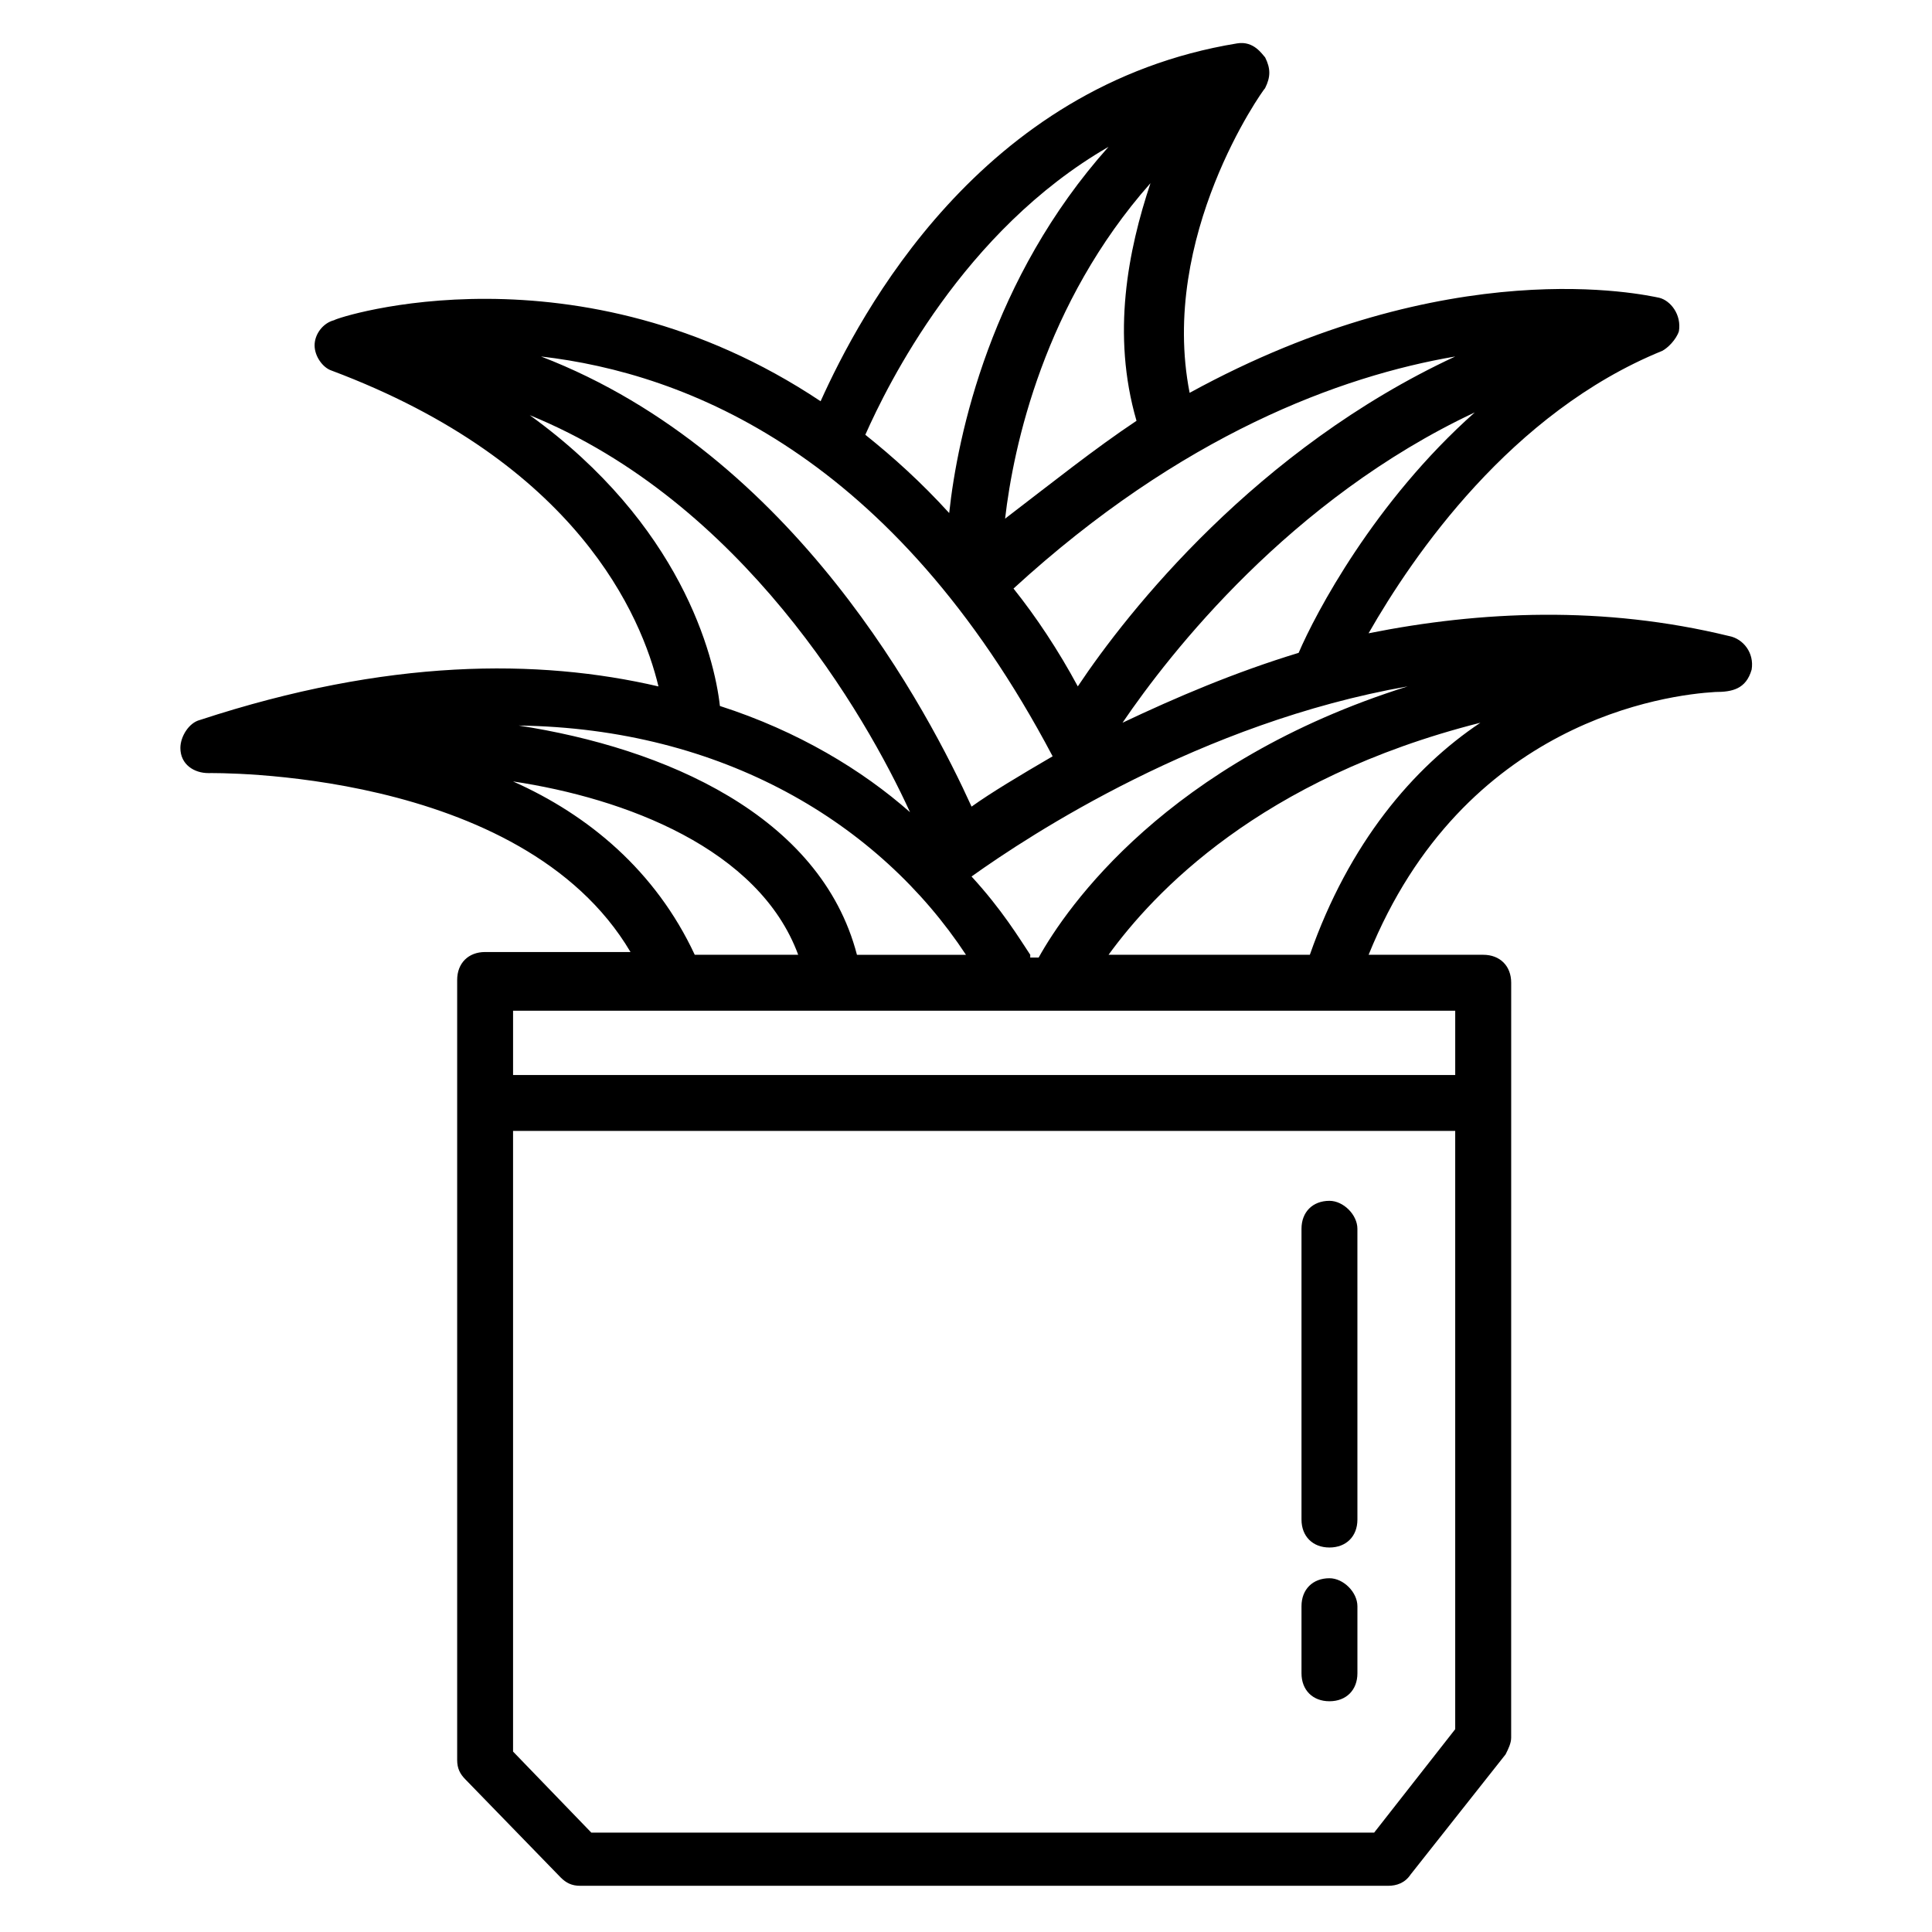<?xml version="1.0" encoding="UTF-8"?>
<!-- Uploaded to: ICON Repo, www.svgrepo.com, Generator: ICON Repo Mixer Tools -->
<svg fill="#000000" width="800px" height="800px" version="1.1" viewBox="144 144 512 512" xmlns="http://www.w3.org/2000/svg">
 <g>
  <path d="m602.26 312.57c-33.34-8.148-65.941-6.668-95.574-0.742 11.855-20.746 37.785-58.531 77.793-74.832 1.48-0.742 3.703-2.965 4.445-5.188 0.742-4.445-2.223-8.148-5.188-8.891-3.703-0.738-55.566-12.594-124.47 25.191-8.148-41.488 19.262-80.016 20.004-80.758 1.48-2.965 1.48-5.188 0-8.148-0.742-0.742-2.965-4.445-7.41-3.703-68.164 11.113-100.02 71.867-110.39 94.836-64.457-42.973-128.18-22.227-128.91-21.484-2.965 0.742-5.188 3.703-5.188 6.668 0 2.965 2.223 5.926 4.445 6.668 65.199 24.449 82.238 65.199 86.684 83.723-31.859-7.41-71.867-7.41-121.51 8.891-2.965 0.742-5.188 4.445-5.188 7.41 0 4.445 3.703 6.668 7.41 6.668 0.742 0 82.98-1.48 111.88 47.418h-38.527c-4.445 0-7.41 2.965-7.41 7.41v206.71c0 2.223 0.742 3.703 2.223 5.188l25.191 25.93c1.48 1.48 2.965 2.223 5.188 2.223h214.12c2.223 0 4.445-0.742 5.926-2.965l25.191-31.859c0.742-1.48 1.48-2.965 1.48-4.445l0.008-200.05c0-4.445-2.965-7.41-7.41-7.41h-30.375c25.191-62.234 79.277-68.902 91.871-69.645 4.445 0 8.148-0.742 9.633-5.926 0.738-4.445-2.223-8.152-5.93-8.891zm-231.16 84.461c-9.633-37.043-51.121-54.828-89.648-60.754 54.086 0.742 95.574 25.93 118.54 60.754zm51.859-52.605c-8.891 5.188-16.301 9.633-21.484 13.336-11.113-24.449-46.676-93.352-114.1-119.29 38.527 4.449 93.352 25.934 135.58 105.95zm106.69-105.95c-52.605 24.449-86.688 67.422-100.02 87.426-5.188-9.633-11.113-18.523-17.039-25.93 44.453-40.754 86.684-56.312 117.06-61.496zm-112.62 158.55c-2.965-4.445-7.41-11.855-15.559-20.746 15.559-11.113 60.754-40.75 115.58-50.383-63.719 20.004-90.391 58.531-97.797 71.867l-2.223 0.004zm71.125-80.016c-17.039 5.188-32.598 11.855-46.676 18.523 12.594-18.523 44.453-59.273 93.352-82.238-26.672 23.703-42.23 53.34-46.676 63.715zm-77.793-35.562c2.223-19.262 10.371-57.051 38.527-88.906-5.926 17.781-10.371 40.008-3.703 62.977-11.117 7.406-22.23 16.297-34.824 25.93zm27.414-98.543c-31.117 34.82-40.008 76.312-42.23 97.059-7.41-8.148-14.816-14.816-22.227-20.746 5.926-13.336 25.93-54.082 64.457-76.312zm-153.37 71.129c56.309 22.965 88.91 79.273 100.76 105.21-12.594-11.113-29.637-21.484-50.383-28.152-1.48-13.34-10.371-48.16-50.379-77.055zm-4.445 97.055c29.637 4.445 65.199 17.781 75.57 45.938h-27.414c-10.371-22.227-28.152-37.047-48.156-45.938zm228.2 278.58h-207.45l-20.746-21.484v-164.48h249.68v158.55zm21.488-200.78h-249.68v-17.039h249.68zm-38.527-31.859h-53.344c11.855-16.301 40.008-46.676 98.539-61.496-17.781 11.855-34.824 31.859-45.195 61.496z"/>
  <path d="m496.32 462.23c-4.445 0-7.41 2.965-7.41 7.41v77.055c0 4.445 2.965 7.41 7.41 7.41 4.445 0 7.41-2.965 7.41-7.41l-0.004-77.055c0-3.707-3.703-7.41-7.406-7.41z"/>
  <path d="m496.32 562.25c-4.445 0-7.41 2.965-7.41 7.41v17.781c0 4.445 2.965 7.41 7.41 7.41 4.445 0 7.41-2.965 7.41-7.41v-17.781c-0.004-3.703-3.707-7.41-7.41-7.41z"/>
 </g>
</svg>